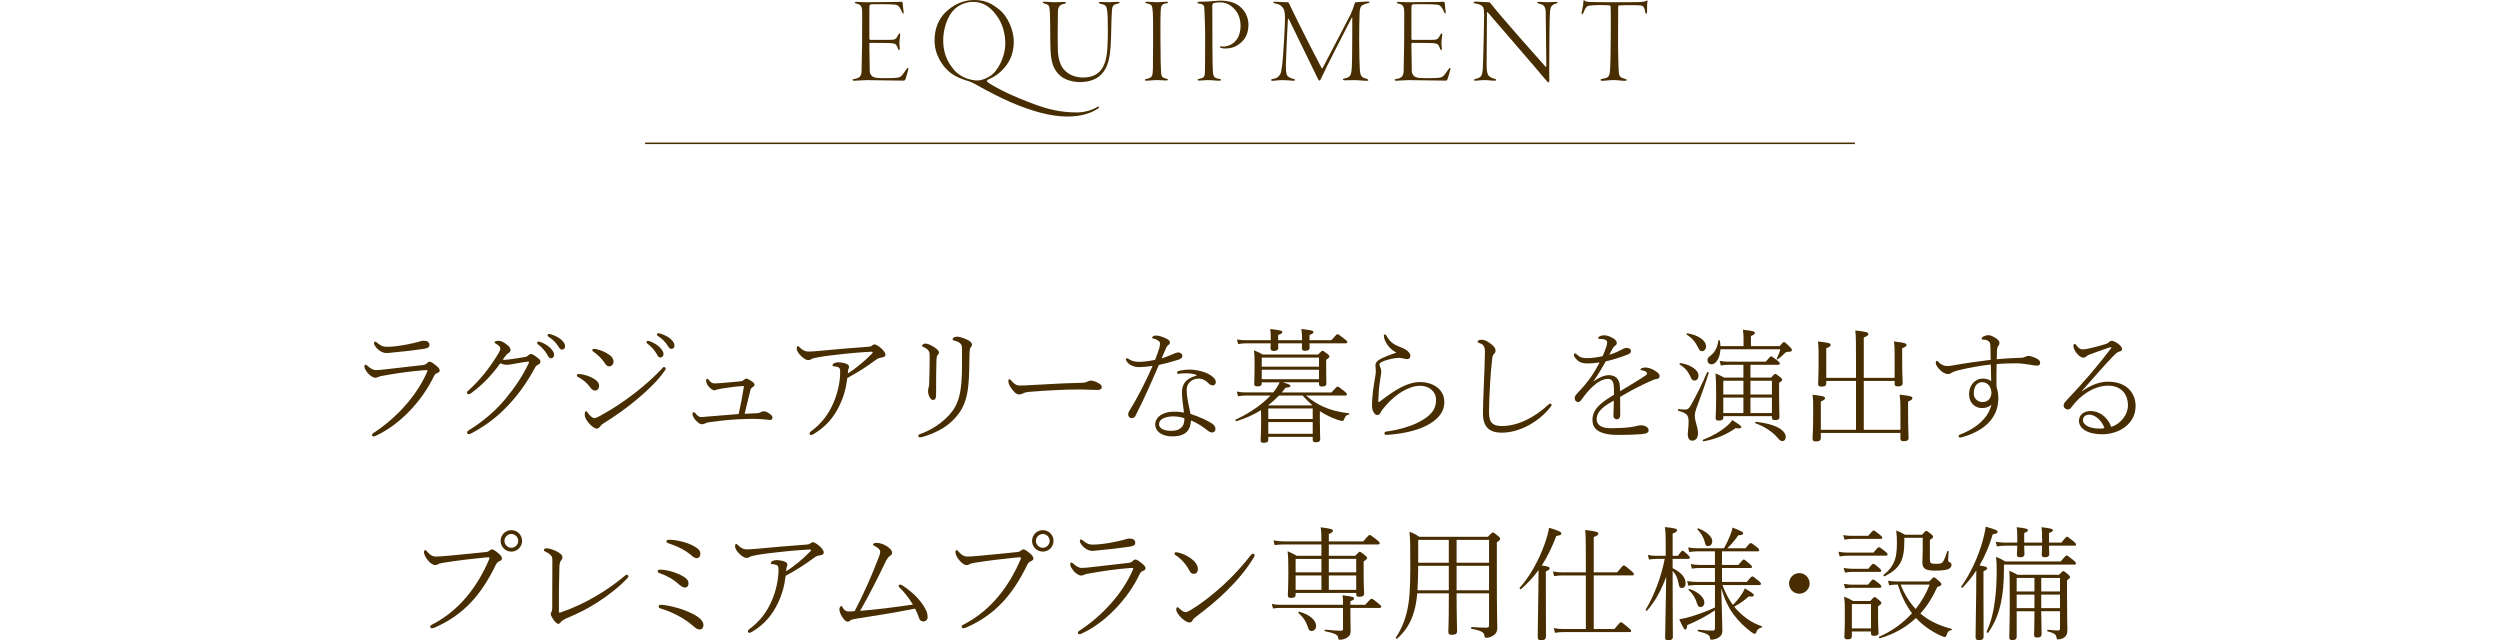 <?xml version="1.0" encoding="UTF-8"?><svg id="b" xmlns="http://www.w3.org/2000/svg" width="810.07" height="207.454" viewBox="0 0 810.07 207.454"><defs><style>.d,.e{fill:none;}.f{fill:#472d00;}.e{stroke:#472d00;stroke-miterlimit:10;stroke-width:.5px;}</style></defs><g id="c"><path class="f" d="m124.834,119.681c3.96-.44,7.719-.88,12.238-1.4.6-.08.92-.24,1.28-.6.199-.199.48-.48.8-.48.439,0,.999.32,2.039,1.16.96.76,1.28,1.199,1.28,1.68,0,.399-.24.64-.72.8-.681.199-.92.6-1.2,1.159-3.879,8.119-11.158,15.678-18.677,19.157-.28.12-.519.279-.76.279-.36,0-.561-.279-.561-.56,0-.2.08-.319.32-.479,7.159-4.64,13.958-11.758,17.438-19.717.119-.28.199-.481.199-.6,0-.12-.08-.16-.199-.16-.16,0-.601,0-1.04.04-4.239.359-8.119.88-12.838,1.72-.96.159-1.399.239-1.8.439-.28.16-.72.28-1.04.28-.68,0-1.76-.72-2.359-1.44-.64-.8-1.16-1.56-1.16-2.199,0-.359.2-.6.36-.6s.359.12.52.279c.92.84,1.88,1.481,2.76,1.481,1.24,0,2-.12,3.119-.24Zm2.96-7.439c2.959-.32,6.039-1,7.518-1.4.64-.199,1.36-.439,2.04-.439,1.079,0,1.8.439,1.8,1.359,0,.521-.24.8-.721,1-.6.24-1.68.36-2.599.481-2.68.359-5.52.72-7.999.919-.84.08-2.08.24-2.6.24-.96,0-1.88-.44-2.72-1.159-.6-.521-1.319-1.44-1.319-2,0-.28.16-.56.319-.56.16,0,.32.079.561.279,1.159.92,1.879,1.4,3.199,1.4.76,0,1.64-.04,2.52-.12Z"/><path class="f" d="m152.556,127.479c-.199.12-.44.24-.72.24-.359,0-.52-.24-.52-.521s.239-.479.56-.76c3.72-3.399,6.399-6.679,9.559-11.798.52-.88.68-1.28.68-1.72,0-.6-.64-1.12-1.399-1.52-.24-.12-.48-.32-.48-.521,0-.239.56-.439,1.32-.439,1,0,1.84.6,2.64,1.199.8.601,1.239,1.2,1.239,1.76,0,.48-.319.84-.72,1.04-.399.2-.72.6-1.84,2.12.16.04.32.04.521.04.519,0,1.199-.08,1.839-.16,1.84-.24,3.36-.52,4.84-.76.56-.08.8-.24,1.159-.601.24-.239.44-.359.84-.359.44,0,.96.319,1.96,1.08.88.68,1.08.919,1.08,1.479,0,.479-.4.68-.76.88-.36.2-.68.399-.88.76-2.359,4.439-5.119,8.358-7.799,11.318-3.199,3.558-6.839,6.919-12.958,10.198-.28.159-.6.239-.76.239-.36,0-.6-.119-.6-.479,0-.2.08-.48.399-.68,4.8-2.96,8.879-6.44,12.158-10.439,2.84-3.44,5.359-7.119,7.398-11.358.04-.08.08-.239.08-.359,0-.16-.12-.2-.24-.2-.399,0-3.079.44-4.519.72-.8.16-1.68.32-2.48.32-.601,0-1.08-.12-2.04-.48-2.68,3.72-5.719,6.959-9.559,9.759Zm22.316-16.758c1.24.44,2.24,1,2.96,1.601.84.68,1.72,1.72,1.72,2.6,0,.72-.4,1.159-1,1.159-.561,0-.8-.319-1.32-1.319-.48-.92-1.76-2.359-2.959-3.239-.16-.12-.24-.28-.24-.4,0-.24.2-.44.44-.44.119,0,.279,0,.399.039Zm3.6-2.399c.92.24,2.079.8,2.84,1.32.92.64,1.799,1.64,1.799,2.559,0,.68-.48,1.08-.919,1.08-.48,0-.761-.16-1.32-1.08-.64-1.12-1.96-2.399-3.279-3.199-.12-.08-.16-.28-.16-.4,0-.2.16-.4.4-.4.12,0,.359.04.64.12Z"/><path class="f" d="m186.917,121.601c0-.24.16-.4.6-.4,1.08,0,2.68.44,3.76.92,1.72.76,2.84,1.68,2.84,2.84s-.641,1.6-1.4,1.6c-.519,0-1.079-.481-1.559-1.16-1.04-1.399-2.199-2.359-3.839-3.239-.24-.12-.4-.32-.4-.56Zm7.279,13.277c4.199-2.239,7.998-4.799,11.758-7.719,2.999-2.359,5.759-4.799,8.318-7.478.4-.44.68-.76.84-.76.24,0,.6.24.6.519,0,.16-.04.28-.439.84-2.12,3.04-5.039,5.839-8.399,8.719-3.72,3.159-7.559,5.839-11.519,8.318-.399.24-.64.52-.8.76-.2.32-.68.801-1.199.801-.641,0-1.52-.681-2.36-1.56-.8-.84-1.52-1.919-1.52-2.999,0-.56.08-1.04.4-1.04.239,0,.439.2.68.6.399.641,1.399,1.6,1.999,1.6.36,0,.681-.079,1.641-.6Zm-2.28-21.436c0-.239.16-.399.6-.399.92,0,2.76.64,3.88,1.279,1.64.92,2.399,1.76,2.399,2.88,0,.96-.72,1.52-1.439,1.52-.561,0-.96-.44-1.24-.84-1-1.56-2.239-2.8-3.879-3.959-.16-.12-.32-.24-.32-.48Zm18.397-2.959c1.239.439,2.239,1,2.959,1.6.84.68,1.72,1.72,1.72,2.6,0,.72-.399,1.159-1,1.159-.56,0-.8-.319-1.319-1.319-.481-.92-1.76-2.359-2.96-3.239-.159-.12-.239-.28-.239-.4,0-.239.199-.439.439-.439.12,0,.28,0,.4.04Zm3.599-2.399c.92.239,2.08.8,2.84,1.319.92.64,1.8,1.64,1.8,2.56,0,.68-.48,1.08-.92,1.08-.479,0-.76-.16-1.319-1.08-.641-1.12-1.96-2.399-3.28-3.199-.119-.08-.159-.28-.159-.4,0-.199.159-.399.399-.399.12,0,.36.04.64.12Z"/><path class="f" d="m245.432,133.878c.641-.04,1.04-.279,1.32-.439.239-.12.479-.16.72-.16.399,0,.92.16,1.64.6.92.561,1.2,1.04,1.2,1.521,0,.439-.36.68-.801.68-.279,0-.68-.04-1.199-.12-1.32-.12-2.64-.24-3.959-.24-1.4,0-3.32.04-5.439.16-3.319.16-6.679.6-9.038.92-.88.12-1.28.32-1.48.44-.239.12-.6.24-.88.24-.72,0-1.279-.48-1.84-1.04-.68-.68-1.279-1.6-1.279-2.239,0-.36.08-.64.28-.64s.479.12.6.279c.76.92,1.2,1.28,1.76,1.28.399,0,1.08,0,1.96-.12,3.079-.28,6.918-.559,10.357-.84.681-2.999,1.24-6.039,1.72-9.078-2.159.08-4.439.399-6.559.72-.96.16-1.68.279-2.239.44-.24.08-.521.24-.76.24-.521,0-1.12-.439-1.72-1.04-.681-.68-1-1.439-1-2.239,0-.32.2-.48.399-.48.16,0,.32.2.44.36.52.76,1.199,1.16,1.92,1.16.84,0,2.679-.16,4.519-.32,1.44-.12,2.84-.28,3.84-.36.359-.039.72-.119,1.04-.399.279-.24.56-.48.84-.48.399,0,.68.16,1.64.761.8.52,1.039.8,1.039,1.239,0,.4-.319.6-.76.88-.359.24-.479.48-.6,1-.6,2.479-1.2,4.999-1.84,7.518,1.519-.08,3.04-.16,4.159-.2Z"/><path class="f" d="m271.955,131.519c-1.72,3.479-3.959,6.439-8.038,8.959-.4.239-.8.479-1.12.479-.28,0-.48-.2-.48-.519,0-.12.04-.36.44-.641,3.6-2.679,5.799-5.719,7.399-9.478,1.319-3.12,2.079-6.76,2.079-9.599,0-.76,0-1.36-.399-1.6-.36-.24-1-.4-1.72-.44-.24,0-.36-.12-.36-.279,0-.2.16-.48.48-.681.32-.199.761-.319,1.28-.319,1.08,0,2.079.199,2.72.48.64.24.88.559.88,1.08,0,.24-.16.479-.24.76-.08.24-.12.88-.16,1.319,2.72-1.799,5.239-3.799,7.919-6.559.28-.28.2-.52-.32-.52-.439,0-4.799.279-8.519.68-2.839.32-6.039.64-8.679,1.12-.84.159-1.76.319-2.199.6-.4.28-.68.32-1.12.32-.72,0-1.84-.841-2.719-1.84-.521-.641-.92-1.32-.92-1.92,0-.36.119-.76.359-.76s.4.2.68.479c.92.88,1.76,1.28,2.76,1.28.88,0,2.12-.08,3.72-.24,5.999-.559,9.638-.88,15.157-1.279,1.2-.08,1.479-.16,1.8-.48.2-.2.48-.32.68-.32.64,0,1.6.721,2.239,1.28.88.8,1.36,1.52,1.36,2.04,0,.479-.4.8-.96.88-.84.119-1.399.239-2.199.84-3.08,2.279-5.72,3.959-9.199,5.839-.399,3.319-1.199,6.159-2.6,9.038Z"/><path class="f" d="m311.195,111.322c-.44-.481-1.16-.72-2-.96-.319-.08-.52-.2-.52-.52,0-.4.76-.761,1.479-.761.68,0,2.04.441,2.84.8,1.079.481,1.959,1.04,1.959,1.84,0,.24-.079.48-.359.8-.24.24-.4.641-.441,2-.08,4.039-.08,7.519-.399,10.479-.32,3.079-1.08,6.119-2.8,8.599-2.76,3.959-6.679,6.399-12.078,7.998-.199.04-.56.12-.76.12-.319,0-.56-.24-.56-.479,0-.28.16-.44.4-.521,4.64-1.56,9.398-5.119,11.479-8.798,1.359-2.4,1.88-5.359,2.08-7.959.239-3.079.239-6.679.199-10.678,0-1.2-.08-1.48-.52-1.96Zm-10.318,2.319c-.32-.479-.8-.84-1.56-1.16-.4-.159-.52-.199-.52-.439,0-.4.641-.72.96-.72.76,0,1.76.399,2.8,1.08,1.04.68,1.68,1.159,1.68,1.839,0,.32-.16.561-.4.8-.199.2-.359.601-.4,1.76-.08,2.4-.12,6.399-.12,11.158,0,1.32-.439,1.64-.92,1.64-.52,0-.84-.319-1.199-.959-.24-.44-.481-1.16-.481-1.96,0-.36.04-.68.16-1.04.08-.28.16-.559.2-1.2.12-3.239.16-6.038.16-8.599,0-1.399-.04-1.759-.36-2.199Z"/><path class="f" d="m355.633,126.359c-1.72,0-3.559-.16-5.518-.16-5.319,0-11.118.32-16.518.76-.96.08-1.88.32-2.159.521-.28.2-.68.319-1.28.319-.84,0-1.72-.879-2.48-1.999-.439-.64-.96-1.52-.96-2.279,0-.32.12-.641.32-.641.28,0,.439.16.72.52.68.84,1.52,1.52,2.64,1.52.6,0,2.6-.04,5.519-.24,5.719-.359,11.638-.6,14.357-.64,1.279,0,1.72-.2,2.079-.4.28-.159.72-.319,1.2-.319.359,0,.84.12,1.52.399,1.56.68,1.92,1.12,1.92,1.72s-.56.92-1.36.92Z"/><path class="f" d="m368.998,118.961c-1.6,0-3.319-.76-4.039-2.08-.08-.16-.16-.279-.16-.48,0-.16.2-.32.319-.32.2,0,.36.08.601.24.96.68,2.079.92,3.199.92,1.279.04,3.439-.24,5.359-.64.6-1.441.999-2.64,1.399-3.92.12-.439.2-1.08.2-1.399s-.08-.6-.72-1c-.441-.28-.96-.52-1.521-.6-.159-.04-.319-.08-.319-.24,0-.4.52-.72,1.359-.72.8,0,2.12.439,3.12.92.76.359,1.279.76,1.279,1.239,0,.4-.12.681-.48.92-.56.36-.681.84-1.04,1.64-.28.641-.68,1.6-1.16,2.68.84-.24,2-.64,3.399-1.279.84-.4,1.56-.641,2.04-.641.559,0,1.279.4,1.279,1.08,0,.72-.52,1-1.319,1.28-1.84.6-3.84,1.159-6.279,1.68-2.359,5.439-4.519,10.438-7.559,16.436-.28.601-.76.8-1.319.8-.601,0-1.08-.56-1.08-1.199,0-.24.08-.64.28-.96,2.919-4.759,5.398-9.599,7.639-14.758-1.4.24-3.24.4-4.479.4Zm15.117,1.999c-.88,0-1.6.08-2.119.16-.32.04-.601-.12-.601-.319,0-.32.16-.481.561-.601.84-.239,2.479-.44,3.399-.44,2.319,0,5.199.68,6.919,1.84,1.199.8,1.68,1.399,1.68,2.279,0,.48-.36,1-1,1-.48,0-1-.32-1.32-.64-.96-.96-1.879-1.56-3.279-1.56-2.079,0-3.839,1.48-3.839,3.6,0,2.399.68,5.039,1.239,7.839,2.88.92,6.199,2.399,7.399,3.479.56.479.68,1,.68,1.399,0,.8-.601,1.16-1.2,1.16-.359-.04-.72-.2-1.04-.439-2.039-1.601-3.719-2.72-5.679-3.479-.08,1.319-.36,2.6-1.319,3.639-.92.96-2.4,1.521-4.8,1.521-3.52,0-5.479-1.8-5.479-3.8,0-2.6,2.759-4.199,5.839-4.199,1.76,0,2.959.16,3.479.28-.24-2.16-.641-4.6-.641-6.399,0-3.119,1.441-4.6,4.56-5.519.24-.08.28-.24.04-.32-1.16-.4-2.199-.48-3.48-.48Zm-3.919,13.958c-2.56,0-4.64.88-4.64,2.52,0,1.2,1.28,2.16,3.84,2.16,1.68,0,2.6-.32,3.319-1,.88-.8,1.04-1.8,1.079-3.08-.879-.319-2.279-.6-3.599-.6Z"/><path class="f" d="m415.716,123.88c1.64.519,2.44.8,2.44,1.16,0,.279-.24.52-1.6.6-.4.52-.8,1.04-1.2,1.52h16.078c1.48-1.68,1.76-1.88,1.999-1.88.2,0,.521.16,2.12,1.44.8.64.88.84.88,1.079s-.12.36-.52.36h-12.718c1.76,1.559,3.6,2.72,5.6,3.64,2.319,1.04,5.239,1.8,8.318,2.119.2,0,.2.36,0,.4-.88.2-1.16.399-1.64,1.68-.12.28-.36.399-.6.399-.2,0-.681-.119-1.441-.359-1.92-.64-3.959-1.64-5.559-2.68l-.2-.12v2.64c0,4.199.12,5.879.12,6.319,0,.8-.481,1.119-1.48,1.119-.681,0-.96-.239-.96-.88v-.88h-14.397v.92c0,.76-.481,1-1.44,1-.8,0-1.04-.16-1.04-.84,0-.64.16-2.079.16-6.759,0-1.16-.04-2.159-.04-2.96-2.399,1.48-5.079,2.68-7.958,3.56-.24.08-.48-.439-.24-.52,3.919-1.76,8.278-4.6,11.278-7.799h-7.839c-.96,0-1.6.08-2.68.24l-.399-1.519c1.199.239,1.959.279,3.079.279h8.719c.8-1,1.559-2.079,2.079-3.279h-5.799v.36c0,.72-.479.96-1.439.96-.68,0-1-.2-1-.801,0-.479.12-1.68.12-5.518,0-2.6,0-3.6-.2-5.359,1.08.4,1.84.76,2.84,1.36h17.957c1.039-1.08,1.199-1.2,1.399-1.2s.439.08,1.56.96c.6.48.68.68.68.88,0,.28-.12.48-1.039,1.04v2.079c0,3.76.079,5.199.079,5.6,0,.72-.399.999-1.439.999-.72,0-.96-.199-.96-.84v-.519h-11.678Zm-3.959-13.998c0-1.519,0-1.839-.16-3.279,3.52.44,3.919.561,3.919,1.04,0,.28-.2.48-1.359.88v1.72h7.759v-.28c0-1.479-.04-1.839-.24-3.359,3.279.36,3.919.561,3.919,1,0,.32-.199.561-1.279.92v1.72h7.079c1.519-1.76,1.8-1.96,2.039-1.96.2,0,.481.2,2.2,1.521.84.64.92.84.92,1.039,0,.24-.12.4-.52.4h-11.718c0,.8.04,1.239.04,1.399,0,.72-.52,1.04-1.48,1.04-.721,0-1.04-.28-1.04-.88,0-.16.04-.56.08-1.56h-7.759c0,.84.04,1.279.04,1.439,0,.68-.481,1.04-1.44,1.04-.76,0-1.079-.28-1.079-.92,0-.16.04-.56.08-1.56h-7.799c-1,0-1.68.04-2.76.24l-.4-1.481c1.24.2,2,.24,3.16.24h7.799v-.36Zm15.637,5.999h-18.557v2.92h18.557v-2.92Zm0,3.92h-18.557v3.079h18.557v-3.079Zm-2.119,11.558c-1.12-1-2.2-2.079-3.199-3.199h-7.64c-1.119,1.16-2.319,2.239-3.559,3.199h14.397Zm.08,1h-14.397v3.399h14.397v-3.399Zm0,4.399h-14.397v3.8h14.397v-3.8Z"/><path class="f" d="m452.356,114.201c-1-.6-1.72-1.119-2.399-1.959-.88-1.08-1.48-2.28-1.56-3.359-.04-.28.12-.52.359-.52s.36.16.48.4c1.159,2.199,2.72,3.079,4.759,3.799.76.28,1.64.76,2.16,1.24.399.399.84.88.84,1.439,0,.8-.48,1.12-1.08,1.12-.4,0-.8-.08-1.16-.2-.399-.12-1.04-.2-1.439-.2-1.32,0-3.84.48-5.56,1.32-.6.279-.76.479-.76.76,0,.32.08.64.24.96.16.359.32.76.32,1.439,0,.481-.12,1.2-.4,2.96-.319,1.879-.48,4.239-.56,6.398,0,.36.04.48.12.48.12,0,.239-.08.359-.16,4.88-3.76,8.959-6.319,13.038-6.319,4.119,0,7.879,2.24,7.879,6.479,0,3.559-2.52,6.078-6.199,7.838-3.119,1.52-7.719,2.519-12.517,2.8-.4.04-.681-.16-.681-.52s.24-.521.601-.561c3.719-.479,8.158-1.68,11.238-3.439,3.199-1.839,4.879-3.679,4.879-6.799,0-2.799-2.319-4.599-5.119-4.599-3.84,0-7.999,2.879-10.759,5.959-1.159,1.279-1.879,2.199-2.039,2.6-.28.68-.56.92-1.24.92-.319,0-.76-.36-1.079-.92-.36-.561-.521-1.24-.521-2.24,0-2.759.521-6.198,1-8.958.2-1.04.24-1.68.24-2.24,0-.52-.12-1.159-.12-1.68,0-.959.52-1.479,1.48-2.039.84-.48,3.399-1.56,5.199-2.08v-.12Z"/><path class="f" d="m480.517,133.958c0-2.239.16-6.398.32-9.958.16-3.199.239-6.44.319-9.878.04-1.481-.279-2.521-1.8-2.96-.439-.12-.56-.2-.56-.44,0-.199.04-.279.4-.479.239-.12.6-.16.96-.16.8,0,1.719.441,2.799,1.24,1.08.8,1.64,1.479,1.64,2.279,0,.6-.319.92-.56,1.16-.24.239-.44.52-.519,1.48-.32,2.6-.521,5.279-.681,7.879-.199,3.44-.359,7.478-.359,9.358,0,1.92.359,3.079,1.119,3.719.721.681,1.8.84,3.16.84,5.279,0,10.838-3.039,14.997-6.958.2-.2.44-.28.6-.28.2,0,.4.16.4.399,0,.16-.12.4-.28.601-3.679,4.759-9.958,8.398-15.877,8.398-3.6,0-6.079-1.48-6.079-6.239Z"/><path class="f" d="m516.437,123.56c1.64-1.279,3.559-1.999,4.879-1.999,2.08,0,3.439,1.199,3.56,3.56.04.479.08,1.119.08,1.64,2.959-1.76,5.959-3.56,8.278-5.119.36-.24.439-.44.439-.681,0-.199-.119-.359-.359-.52-.36-.24-.8-.399-1.399-.479-.24-.04-.36-.04-.36-.24,0-.36.76-.64,1.6-.64.96,0,2.04.399,2.96.96,1.039.64,1.64,1.119,1.64,1.879,0,.52-.36.8-.8.84-.28.04-.641.08-1.2.32-1.92.8-4.439,2-7.278,3.52-1.08.6-2.32,1.319-3.519,2,0,1.68.04,3.478.04,5.759,0,1.08-.56,1.519-1.08,1.519-.56,0-1.12-.439-1.12-1.08,0-1.239.08-2.759.12-4.999-2.279,1.28-5.559,3.119-5.559,5.999,0,1.8,1.399,2.96,4.639,2.96,1.92,0,4.359-.12,6.039-.32.96-.12,1.52-.24,2.199-.4.52-.119.96-.239,1.52-.239,1.44,0,2.44.8,2.44,1.6,0,.72-.56,1.12-2.319,1.279-1.96.16-4.319.24-7.559.24-6.358,0-8.318-2-8.318-4.879,0-3.68,3.199-5.839,6.959-8.119v-1.68c.04-2.759-.72-3.48-1.96-3.48-1.76,0-3.52,1.16-5.079,2.64-1.399,1.36-2.199,2.32-3.599,4.279-.24.36-.761.601-1,.601-.561,0-1.08-.521-1.08-1.24,0-.64.28-1.04,1.16-1.96,1.399-1.44,2.919-3.239,4.039-4.839s1.92-2.999,2.879-4.799c-1.039.119-2.439.319-3.839.319-2.12,0-3.199-.519-4.319-2.159-.12-.2-.2-.441-.2-.561,0-.239.16-.52.36-.52.24,0,.439.16.64.36,1.04.999,1.84,1.159,3.359,1.159,1.4,0,3.399-.279,4.959-.64.56-1.2.84-1.96,1.2-3.039.12-.4.28-1,.28-1.481,0-.64-.761-1.079-2.479-1.079-.28,0-.441-.04-.441-.2s.12-.4.441-.6c.399-.24,1.039-.36,1.479-.36.88,0,1.68.32,2.359.64.68.32,1.76,1,1.76,1.8,0,.4-.16.68-.479.88-.24.16-.641.48-1.04,1.28-.24.439-.601,1.119-.92,1.72,1.04-.32,2.4-.801,3.679-1.52.641-.359,1.36-.72,2.04-.72.8,0,1.32.48,1.32,1,0,.6-.28.84-1.28,1.24-2.04.8-4.56,1.6-6.879,2.119-1.279,2.239-2.519,4.359-3.959,6.399l.08.079Z"/><path class="f" d="m553.678,120.841c-1.119,3.639-2.639,7.838-4.079,11.678-.279.76-.44,1.64-.44,2.08,0,1.999,1.04,3.839,1.04,5.759,0,1.68-.801,2.439-1.92,2.439-.8,0-1.4-.72-1.4-2.12,0-.8.28-2.56.28-4.039,0-2.279-.76-2.84-3.319-3.519-.24-.08-.16-.6.08-.56.96.12,1.68.16,2.039.16.681,0,1.24-.16,1.96-1.44,2-3.639,3.399-6.398,5.239-10.638.08-.24.6-.04.52.2Zm-9.198-3.2c3.399.521,5.879,2.28,5.879,4,0,1.039-.52,1.68-1.359,1.68-.52,0-.92-.4-1.28-1.32-.72-1.64-1.72-2.799-3.44-3.919-.199-.12-.039-.48.2-.44Zm2.28-9.638c3.599.6,6.038,2.319,6.038,4.239,0,.96-.64,1.56-1.319,1.56-.56,0-.84-.32-1.279-1.24-.801-1.68-1.88-2.999-3.64-4.119-.2-.12-.04-.48.2-.44Zm5.079,34.474c3.079-1.159,5.759-2.759,7.439-4.199.88-.72,1.559-1.439,2-2.159,2.52,1.519,2.959,1.959,2.959,2.279s-.56.559-1.84.32c-2.64,1.879-6.079,3.52-10.398,4.279-.239.04-.399-.441-.159-.521Zm13.117-30.315v-2.439c0-.8-.04-1.56-.2-2.88,3.36.36,3.88.6,3.88,1.04,0,.28-.16.52-1.28,1v3.279h9.279c1.039-1.2,1.159-1.32,1.439-1.32.24,0,.52.24,1.76,1.4.64.68.8.92.8,1.159,0,.44-.4.601-1.2.601-.64,0-.84.12-1.399.72-.64.64-1.32,1.239-2.04,1.72-.16.12-.359-.04-.279-.24.479-1,.88-1.92,1.159-3.039h-19.396c-.16,2.999-1.52,4.879-2.88,4.879-.76,0-1.319-.52-1.319-1.32,0-.56.2-.88.88-1.399,1.48-1.12,2.399-2.76,2.6-4.919.04-.24.48-.24.52,0,.12.6.16,1.199.2,1.76h7.479Zm-6.559,23.116c0,.76-.52,1-1.48,1-.721,0-1-.2-1-.801,0-.68.16-2.359.16-7.358,0-3.64-.04-5.079-.2-7.119,1.12.44,1.76.801,2.8,1.36h6.238v-4.159h-4.879c-.8,0-1.359.04-2.439.239l-.36-1.519c1.08.2,1.72.28,2.76.28h12.158c1.279-1.52,1.52-1.72,1.72-1.72.24,0,.56.2,2.079,1.359.601.521.76.72.76.96s-.159.4-.52.4h-8.998v4.159h6.679c1.04-1.12,1.159-1.2,1.399-1.2.2,0,.36.08,1.52,1,.56.48.681.68.681.88,0,.24-.12.44-1,1v3.159c0,5.199.12,7.279.12,7.839,0,.84-.441,1.08-1.441,1.08-.72,0-1-.2-1-.84v-.44h-15.757v.44Zm6.519-7.439v-4.479h-6.519v4.479h6.519Zm0,5.999v-4.999h-6.519v4.999h6.519Zm9.238-5.999v-4.479h-6.958v4.479h6.958Zm0,5.999v-4.999h-6.958v4.999h6.958Zm-5.158,2.84c6.399.68,9.638,2.76,9.638,4.919,0,.8-.399,1.32-1.119,1.32-.52,0-.801-.2-1.681-1.24-1.399-1.6-3.719-3.319-6.998-4.519-.24-.08-.08-.521.16-.48Z"/><path class="f" d="m603.916,123.44v15.837h11.878v-6.239c0-2.399-.039-3.479-.239-5.159,3.56.4,4.119.601,4.119,1.12,0,.36-.24.64-1.4,1.12v3.479c0,5.399.159,7.639.159,8.278,0,.8-.52,1.08-1.6,1.08-.8,0-1.04-.2-1.04-.88v-1.8h-25.795v1.6c0,.84-.48,1.16-1.56,1.16-.801,0-1.12-.24-1.12-.96,0-.6.2-2.8.2-7.999,0-3.399.04-4.319-.2-6.159,3.399.36,4.039.601,4.039,1.08,0,.36-.2.6-1.359,1.12v9.158h11.398v-15.837h-9.638v.8c0,.76-.481,1.039-1.52,1.039-.8,0-1.119-.239-1.119-.84s.16-2.679.16-7.518c0-3.399,0-4.44-.2-6.278,3.56.399,4.119.6,4.119,1.119,0,.32-.2.641-1.439,1.08v9.599h9.638v-6.079c0-5.039,0-7.719-.239-9.278,3.759.399,4.239.68,4.239,1.159,0,.32-.28.681-1.48,1.12v13.078h9.999v-6.679c0-2.32,0-3.439-.2-5.119,3.439.399,4.039.6,4.039,1.159,0,.32-.24.601-1.399,1.04v3.359c0,5.199.16,7.279.16,7.879,0,.84-.52,1.12-1.52,1.12-.8,0-1.079-.2-1.079-.88v-.88h-9.999Z"/><path class="f" d="m646.917,125.319c.399,1.16.6,2.441.6,3.72,0,6.799-5.119,10.639-11.238,12.477-.6.16-.96.28-1.119.28-.36,0-.52-.2-.52-.439,0-.16.08-.4.4-.521,4.48-1.72,9.158-4.839,10.238-9.758-.8.84-1.96,1.159-3.04,1.159-1.959,0-4.199-1.319-4.199-4.599,0-2.8,1.92-4.92,4.279-4.96,1.24,0,2.16.2,2.88.841-.04-1.8-.08-3.6-.12-5.399-3.399.359-6.719.96-9.918,1.72-1.12.24-2.439.68-2.88,1-.32.239-.559.359-1,.359-1.08,0-1.8-.56-2.52-1.199-.88-.8-1.519-1.72-1.519-2.48,0-.24.08-.601.36-.601.119,0,.199.08.439.32,1.04,1,1.8,1.359,2.96,1.359.68,0,1.119-.08,2.039-.239,4.039-.721,8.119-1.28,11.998-1.76,0-1.28-.04-2.52-.08-3.8,0-.56-.04-1.479-.24-1.84-.279-.519-1.119-.96-2.199-.92-.28,0-.399-.12-.399-.319,0-.16.039-.32.359-.561.32-.239,1.16-.56,1.92-.56.88,0,3.479,1.399,3.479,2.359,0,.44-.08.72-.32,1.04-.319.4-.44.84-.48,1.44-.04.92-.08,1.84-.08,2.96,2.319-.24,4.799-.36,6.919-.44,1.199,0,1.8-.08,2.239-.319.36-.2.72-.32,1.12-.32.72,0,2.079.52,2.799.92.521.32,1,.68,1,1.319s-.399.92-1.079.92c-.56,0-1.4-.159-2.28-.319-1.68-.28-3.159-.44-4.839-.44-1.88,0-3.999.08-5.919.24-.04,2.159-.08,4.64-.04,7.358Zm-7.358,2.16c0,1.84,1.44,2.8,2.879,2.8s2.76-.96,2.84-3c-.04-1.8-1.08-3.44-3.04-3.44-1.48,0-2.679,1.2-2.679,3.64Z"/><path class="f" d="m674.639,126.76c2.839-1.96,5.599-3.08,8.398-3.08,6.599,0,8.958,4.199,8.958,7.879,0,5.839-5.398,9.158-10.838,9.158-4.72,0-7.519-1.879-7.519-4.359,0-1.919,1.56-3.159,3.759-3.159,3.88,0,6.199,3.399,6.679,5.119,3.28-1,5.439-4.159,5.439-6.879,0-4.719-3.279-6.479-6.279-6.479-3.599,0-6.759,1.68-9.478,4.119-1.04.96-1.92,2.04-2.8,3.159-.24.32-.64.44-.96.44-.6,0-1.319-.521-1.319-1.28,0-.6.319-1,.8-1.52,5.559-5.879,10.038-11.038,14.518-16.957.279-.36.119-.52-.36-.36-2.199.721-4.439,1.52-6.438,2.28-.32.12-.761.279-1.04.52-.28.24-.52.52-1,.52-.64,0-1.32-.279-2.239-1.399-.52-.64-1.08-1.64-1.08-2.399,0-.32.16-.64.359-.64.28,0,.4.159.681.519.68.88,1.199,1.24,1.919,1.24.561,0,1.36-.12,2.28-.32,1.84-.4,3.719-.96,5.358-1.439.4-.12.721-.36,1-.641.28-.279.521-.359.84-.359.601,0,1.36.439,1.96.88.6.399,1.359,1.159,1.359,1.72,0,.479-.279.72-.76.84-.6.16-.96.359-1.999,1.399-3.439,3.56-6.799,7.559-10.278,11.439l.08.04Zm2.439,7.599c-1.521,0-2.16.88-2.16,1.8,0,1.159,1.519,2.72,5.439,2.72.64,0,1.159-.04,1.52-.16-.68-2.32-2.999-4.359-4.799-4.359Z"/><path class="f" d="m145.016,180.099c4.079-.359,8.158-.8,12.238-1.199.6-.04.92-.16,1.279-.44.36-.279.6-.439.92-.439.4,0,1.12.479,1.96,1.199.72.601,1.239,1.16,1.239,1.76,0,.4-.359.68-.84.88-.52.24-.88.601-1.119,1.08-4.64,9.639-10.358,16.237-19.717,20.356-.44.2-.84.28-1.04.28-.32,0-.52-.2-.52-.561,0-.319.2-.439.6-.64,8.838-4.519,14.718-12.317,18.477-21.116.2-.479.16-.68-.28-.68-.199,0-.6.04-1.56.12-3.959.399-8.679.959-12.678,1.6-1.08.16-1.56.279-1.92.48-.399.2-.64.32-1.079.32-.681,0-1.72-.64-2.68-2-.521-.72-.92-1.6-.92-2.199,0-.36.2-.641.399-.641.2,0,.32.12.561.4,1.04,1.2,1.76,1.68,3.039,1.68.92,0,1.84-.08,3.64-.24Zm24.156-4.839c0,1.92-1.56,3.479-3.479,3.479s-3.48-1.56-3.48-3.479,1.56-3.479,3.48-3.479,3.479,1.56,3.479,3.479Zm-5.72,0c0,1.2,1.04,2.239,2.24,2.239s2.239-1.039,2.239-2.239-1.04-2.239-2.239-2.239-2.24,1.039-2.24,2.239Z"/><path class="f" d="m178.457,179.9c-.48-.48-1.08-.88-1.8-1.2-.24-.12-.439-.2-.439-.479s.359-.561.92-.561c.92,0,2.679.64,3.599,1.2,1.08.64,1.52,1.119,1.52,1.64s-.16.72-.4,1.04c-.359.44-.56.88-.6,2.48-.12,4.039-.2,9.318-.16,14.077,0,.28.08.4.2.4.16,0,.399-.08.56-.12,4.079-1.439,7.559-3.08,10.998-5.079,3.6-2.08,6.639-4.239,9.639-6.759.28-.24.48-.32.64-.32.28,0,.521.32.521.56,0,.16-.12.28-.28.48-2.8,2.999-5.999,5.439-9.599,7.799-3.319,2.199-6.679,3.799-10.118,5.239-1.12.48-1.72.96-1.96,1.279-.279.4-.48.56-.88.56s-1.159-.84-1.6-1.52c-.359-.52-.76-1.199-.76-1.68,0-.279.16-.56.28-.76.08-.16.2-.439.2-1.519.039-4.199.039-10.719.039-14.678,0-1.08,0-1.56-.52-2.079Z"/><path class="f" d="m213.097,185.138c0-.439.32-.56.84-.56,2.239,0,5.56,1.04,7.599,2.279,1.08.681,1.56,1.32,1.56,2.12,0,.92-.52,1.399-1.079,1.399-.601,0-1.12-.239-1.8-.84-1.88-1.72-3.84-2.879-6.52-3.839-.359-.12-.6-.32-.6-.561Zm.32,11.358c0-.28.239-.52.64-.52,1.56,0,4.919.64,8.238,1.959,3.96,1.561,5.64,3.08,5.64,4.6,0,.76-.44,1.439-1.2,1.439-.68,0-1.279-.359-2.159-1.159-2.84-2.52-6.76-4.52-10.599-5.68-.4-.12-.56-.319-.56-.64Zm2.52-21.076c0-.36.359-.521.88-.521,2.68,0,6.158.96,8.278,2.2,1.359.8,1.84,1.44,1.84,2.399,0,.84-.52,1.359-1.12,1.359-.64,0-1.16-.319-1.76-.88-1.96-1.72-4.879-3.119-7.518-3.959-.44-.16-.6-.32-.6-.6Z"/><path class="f" d="m251.974,195.616c-1.72,3.479-3.959,6.439-8.038,8.959-.4.239-.8.479-1.12.479-.28,0-.479-.2-.479-.519,0-.12.04-.36.439-.641,3.6-2.679,5.799-5.719,7.399-9.478,1.319-3.12,2.079-6.76,2.079-9.599,0-.76,0-1.36-.399-1.6-.36-.24-1-.4-1.72-.44-.24,0-.36-.12-.36-.279,0-.2.16-.48.479-.681.32-.199.761-.319,1.28-.319,1.08,0,2.079.199,2.72.48.64.24.88.559.88,1.08,0,.24-.16.479-.24.76-.08.24-.12.88-.16,1.319,2.72-1.799,5.239-3.799,7.919-6.559.28-.28.2-.52-.32-.52-.44,0-4.799.279-8.519.68-2.839.32-6.039.64-8.679,1.12-.84.159-1.76.319-2.199.6-.4.28-.68.32-1.12.32-.72,0-1.84-.841-2.72-1.84-.52-.641-.919-1.32-.919-1.92,0-.36.119-.76.359-.76s.4.2.68.479c.92.88,1.76,1.28,2.76,1.28.88,0,2.12-.08,3.72-.24,5.999-.559,9.638-.88,15.157-1.279,1.2-.08,1.48-.16,1.8-.48.2-.2.48-.32.68-.32.64,0,1.6.721,2.239,1.28.88.8,1.36,1.52,1.36,2.04,0,.479-.4.8-.96.88-.84.119-1.399.239-2.199.84-3.08,2.279-5.72,3.959-9.199,5.839-.399,3.319-1.199,6.159-2.6,9.038Z"/><path class="f" d="m291.535,190.457c-.319-.319-.359-.439-.359-.6,0-.28.24-.441.48-.441.16,0,.44.08.68.24,3.24,2.12,5.319,4.199,6.839,6.518,1.08,1.641,1.4,2.6,1.4,3.8,0,.88-.68,1.399-1.36,1.399-.8,0-1.199-.479-1.399-1.079-.32-.92-.72-2-1.319-3.08-6.44,1.24-11.799,2.16-19.398,3.319-.92.16-1.319.28-1.56.52-.2.2-.48.399-.88.399-.64,0-1.439-1-1.8-1.6-.439-.68-.88-1.72-.88-2.439,0-.52.4-1.04.6-1.04.239,0,.319.2.44.44.56.96,1.04,1.319,2.08,1.319.519,0,1.239-.04,1.839-.12,3.2-6.198,5.399-11.198,7.799-17.437.32-.8.48-1.36.48-1.68,0-.84-.64-1.4-1.88-2-.4-.2-.441-.28-.441-.439,0-.4.561-.561,1.24-.561.8,0,2.08.4,3,.96.999.6,1.919,1.44,1.919,2.239,0,.44-.239.84-.76,1.08-.359.2-1,1.12-1.359,1.88-2.96,6.159-5.56,11.198-8.239,15.877,5.72-.479,10.879-1.119,17.117-2.039-1.359-2.2-2.919-4.159-4.279-5.439Z"/><path class="f" d="m317.217,180.099c4.079-.359,8.158-.8,12.238-1.199.6-.04.92-.16,1.279-.44.36-.279.6-.439.92-.439.4,0,1.12.479,1.96,1.199.72.601,1.239,1.16,1.239,1.76,0,.4-.359.68-.84.88-.52.24-.88.601-1.119,1.08-4.64,9.639-10.358,16.237-19.717,20.356-.441.2-.84.28-1.04.28-.32,0-.521-.2-.521-.561,0-.319.2-.439.601-.64,8.838-4.519,14.718-12.317,18.477-21.116.2-.479.16-.68-.28-.68-.199,0-.6.04-1.56.12-3.959.399-8.679.959-12.678,1.6-1.08.16-1.56.279-1.92.48-.399.2-.64.32-1.079.32-.681,0-1.72-.64-2.68-2-.52-.72-.92-1.6-.92-2.199,0-.36.2-.641.399-.641.2,0,.32.12.561.4,1.04,1.2,1.76,1.68,3.039,1.68.92,0,1.84-.08,3.64-.24Zm24.156-4.839c0,1.92-1.561,3.479-3.479,3.479s-3.479-1.56-3.479-3.479,1.56-3.479,3.479-3.479,3.479,1.56,3.479,3.479Zm-5.72,0c0,1.2,1.04,2.239,2.24,2.239s2.239-1.039,2.239-2.239-1.04-2.239-2.239-2.239-2.24,1.039-2.24,2.239Z"/><path class="f" d="m353.537,183.779c3.96-.44,7.719-.88,12.238-1.4.6-.08.92-.24,1.28-.6.199-.199.48-.48.8-.48.439,0,.999.32,2.039,1.16.96.76,1.28,1.199,1.28,1.68,0,.399-.24.64-.72.8-.681.199-.92.6-1.2,1.159-3.879,8.119-11.158,15.678-18.677,19.157-.28.12-.52.279-.76.279-.36,0-.561-.279-.561-.56,0-.2.08-.319.32-.479,7.159-4.64,13.958-11.758,17.438-19.717.119-.28.199-.481.199-.6,0-.12-.08-.16-.199-.16-.16,0-.601,0-1.04.04-4.239.359-8.119.88-12.838,1.72-.96.159-1.399.239-1.8.439-.28.16-.72.28-1.04.28-.68,0-1.76-.72-2.359-1.44-.64-.8-1.16-1.56-1.16-2.199,0-.359.2-.6.36-.6s.359.12.52.279c.92.84,1.88,1.481,2.76,1.481,1.24,0,2-.12,3.119-.24Zm2.96-7.439c2.959-.32,6.039-1,7.519-1.4.64-.199,1.36-.439,2.04-.439,1.079,0,1.8.439,1.8,1.359,0,.521-.24.8-.721,1-.6.24-1.68.36-2.599.481-2.68.359-5.52.72-7.999.919-.84.08-2.08.24-2.6.24-.96,0-1.88-.44-2.72-1.159-.6-.521-1.319-1.44-1.319-2,0-.28.16-.56.319-.56.16,0,.32.079.561.279,1.159.92,1.879,1.4,3.199,1.4.76,0,1.64-.04,2.52-.12Z"/><path class="f" d="m380.579,179.379c0-.24.2-.439.44-.439s.521.04.68.08c1.36.279,3.04,1.039,4.399,2.079,1.12.88,2.04,1.96,2.04,3.319,0,.96-.559,1.52-1.28,1.52-.76.04-1.079-.319-1.52-1.159-1-1.88-2.6-3.76-4.399-4.879-.199-.12-.359-.28-.359-.521Zm5.399,18.197c3.36-2.04,7.039-4.919,10.438-8.039,3.279-2.999,6.439-6.478,8.959-9.758.199-.24.399-.36.56-.36.24,0,.6.2.6.44,0,.199-.08.44-.239.72-2.52,4.159-5.439,7.519-8.639,10.678-3.08,3.08-6.519,5.879-10.238,8.679-.44.32-.84.68-1,1.08-.24.479-.52.68-1.04.68-.64,0-1.56-.52-2.6-1.52-.96-.96-1.64-1.96-1.64-2.64,0-.441.16-.8.36-.8s.359.16.52.319c.96.84,1.479,1.28,2.16,1.28.4,0,.919-.24,1.799-.76Z"/><path class="f" d="m435.175,195.977c0-1.68,0-2.24-.159-3.08,3.359.4,3.719.561,3.719,1.04,0,.32-.16.52-1.159.84v1.2h4.799c1.64-1.88,1.84-1.96,2.04-1.96.239,0,.479.08,2.239,1.52.8.64.92.84.92,1.08,0,.2-.16.36-.561.36h-9.438v1.72c0,3.999.079,4.919.079,5.679,0,1.12-.359,1.76-1.239,2.279-.6.36-1.36.64-2.279.64-.36,0-.481-.119-.561-.76-.08-.8-1-1.359-4.199-1.999-.24-.04-.2-.561.04-.521,2.399.24,3.88.36,5.079.36.48,0,.68-.16.68-.64v-6.759h-20.116c-1,0-1.6.039-2.56.199l-.4-1.479c1.16.24,1.84.28,3,.28h20.076Zm-6.998-19.557h-12.158c-1.08,0-1.8.04-3,.199l-.359-1.52c1.359.24,2.119.32,3.319.32h12.198c0-2.04-.04-3.239-.24-4.56,3.52.44,3.959.68,3.959,1.12,0,.319-.2.6-1.319,1.08v2.359h11.158c1.64-1.96,1.879-2.08,2.079-2.08s.48.12,2.24,1.519c.919.721.999.96.999,1.16,0,.28-.159.4-.52.4h-15.957v3.679h8.559c1.119-1.199,1.279-1.319,1.479-1.319s.399.12,1.64,1.12c.6.479.72.68.72.919,0,.28-.12.44-1.12,1.12v3c0,4.959.16,6.839.16,7.358,0,.8-.52,1.08-1.56,1.08-.72,0-1-.16-1-.8v-.44h-19.637v.521c0,.84-.48,1.079-1.52,1.079-.72,0-1-.159-1-.84,0-.76.16-2.48.16-7.998,0-3.279-.04-4.44-.24-6.279,1.12.48,1.92.88,2.96,1.48h7.999v-3.679Zm0,4.679h-8.359v4.359h8.359v-4.359Zm0,5.359h-8.359v4.679h8.359v-4.679Zm-7.159,11.758c3.6,1,5.44,2.88,5.44,4.6,0,1.079-.721,1.64-1.48,1.64-.68,0-.92-.32-1.319-1.6-.52-1.6-1.4-2.88-2.92-4.239-.16-.16.04-.48.28-.4Zm18.436-12.758v-4.359h-8.878v4.359h8.878Zm0,5.679v-4.679h-8.878v4.679h8.878Z"/><path class="f" d="m471.976,192.257c0,7.079.16,11.038.16,12.278,0,.8-.521,1.159-1.68,1.159-.88,0-1.16-.279-1.16-1.079,0-.561.16-2.92.16-9.679v-2.68h-10.238c-.2,2.439-.56,4.359-1.08,6.039-1,3.399-2.52,5.999-5.358,8.599-.16.16-.641-.08-.52-.28,1.88-2.799,3-5.639,3.72-8.838.72-3.12,1-7.039,1-14.038,0-7.959-.04-9.318-.28-11.439,1.2.441,2.079.88,3.199,1.641h22.196c1.32-1.32,1.439-1.4,1.68-1.4.2,0,.4.08,1.72,1.2.561.48.6.68.6.88,0,.279-.159.479-1.079,1.079v9.679c0,15.117.16,16.397.16,17.957s-.641,2.199-1.521,2.72c-.56.359-1.44.6-2.039.6-.44,0-.521-.08-.601-.64-.159-1.12-.84-1.6-4.199-2.279-.239-.04-.199-.561.04-.561,2.6.2,3.76.2,4.88.2.52,0,.76-.24.76-.76v-10.358h-10.519Zm-2.52-1v-7.918h-9.918c0,2.639-.08,5.278-.24,7.918h10.158Zm0-8.918v-7.399h-9.918v7.399h9.918Zm13.038-7.399h-10.519v7.399h10.519v-7.399Zm-10.519,8.399v7.918h10.519v-7.918h-10.519Z"/><path class="f" d="m500.899,192.097c0,9.679.04,13.118.04,14.118,0,.84-.481,1.239-1.52,1.239-.84,0-1.16-.279-1.16-1.079,0-.721.08-3.6.2-13.998.04-2.64.08-5.119.08-7.679-1.6,2.239-3.44,4.199-5.68,6.199-.199.159-.6-.28-.439-.44,3.359-3.719,6.279-9.078,8.078-14.157.641-1.8,1.24-3.88,1.44-5.279,2.799.8,3.999,1.359,3.999,1.8s-.4.68-1.64.84c-1.44,3.759-2.96,6.839-4.72,9.559,2.16.319,2.559.519,2.559.96,0,.279-.159.479-1.239.999v6.919Zm12.958-5.639h-7.519c-1.04,0-1.68.04-2.76.24l-.4-1.521c1.28.24,2,.28,3.16.28h7.519v-4.279c0-5.079-.04-7.839-.2-9.438,3.76.4,4.239.72,4.239,1.16,0,.359-.24.64-1.479,1.119v11.438h7.559c1.76-2.119,1.96-2.239,2.159-2.239.24,0,.52.12,2.28,1.64.92.76,1,1,1,1.239,0,.2-.12.36-.52.36h-12.478v17.357h6.719c1.68-2.08,1.88-2.2,2.119-2.2.2,0,.441.12,2.28,1.68.88.72,1,.92,1,1.16s-.12.359-.52.359h-21.156c-1.16,0-1.84.04-3,.24l-.399-1.519c1.319.24,2.119.28,3.359.28h7.039v-17.357Z"/><path class="f" d="m541.979,184.099c3.119,1.519,4.199,3.319,4.199,4.839,0,1.16-.601,1.6-1.24,1.6-.559,0-.8-.28-.96-1.12-.319-1.879-.88-3.279-1.999-4.438v1.64c0,13.558.08,18.356.08,19.757,0,.76-.521,1.079-1.521,1.079-.76,0-1-.239-1-.88,0-1,.16-5.079.36-19.677-1.72,4.6-3.56,7.919-6.199,10.959-.16.199-.56-.12-.44-.32,2.8-4.64,5.079-10.798,6.159-16.438h-2.68c-.76,0-1.32.04-2.399.2l-.4-1.479c1.08.199,1.76.279,2.72.279h3.079v-4.279c0-2.799-.08-3.759-.279-5.039,3.519.36,3.959.601,3.959,1.04,0,.32-.24.6-1.439,1.08v7.198h1.72c1.079-1.52,1.279-1.64,1.479-1.64s.479.12,1.88,1.44c.399.399.479.6.479.8,0,.279-.12.399-.56.399h-4.999v3Zm7.958-5.44c-.92,0-1.52.08-2.56.2l-.399-1.479c1.119.199,1.8.279,2.919.279h8.719c.76-1.319,1.479-2.8,1.96-4.079.44-1.04.72-1.96.8-2.64,2.919,1.16,3.44,1.439,3.44,1.88,0,.359-.24.56-1.56.64-1.12,1.6-2.28,3-3.559,4.199h5.879c1.24-1.52,1.479-1.68,1.72-1.68s.56.16,2,1.32c.64.52.72.76.72.959,0,.28-.12.4-.521.4h-11.518v4.399h5.279c1.319-1.56,1.56-1.76,1.76-1.76.239,0,.479.2,1.919,1.399.641.56.76.76.76.96,0,.24-.119.4-.52.4h-9.198v4.519h8.038c1.32-1.64,1.601-1.8,1.8-1.8.2,0,.44.12,2,1.4.68.559.8.76.8,1s-.16.399-.52.399h-11.958c.8,2.28,1.919,4.439,3.359,6.439,1.359-1.32,2.159-2.4,2.999-3.68.28-.441.601-1,.88-1.68,2.319,1.359,2.92,1.8,2.92,2.159,0,.441-.4.601-1.64.441-1.16,1.08-2.8,2.279-4.72,3.319.36.479.76.92,1.16,1.319,2.159,2.24,4.839,4.08,7.719,5,.24.08.16.399-.08.479-.84.24-1.28.52-1.6,1.399-.16.44-.32.601-.56.601-.199,0-.56-.16-1.199-.641-1.96-1.439-3.88-3.279-5.6-5.559-1.64-2.16-2.999-5.039-4.039-8.559.24,8.519.36,12.518.36,13.798,0,1.04-.4,1.68-1.24,2.199-.6.4-1.72.68-2.239.68-.36,0-.44-.04-.521-.6-.159-.92-.76-1.359-3.839-2.119-.24-.08-.2-.561.04-.521,2.239.24,3.6.28,4.679.28.521,0,.721-.24.721-.84v-5.719c-2.6,1.799-6.079,3.599-8.999,4.799-.12,1.16-.28,1.439-.6,1.439s-.68-.439-1.96-3.359c.84-.12,1.6-.279,2.399-.48,2.76-.72,6.319-1.96,9.159-3.319v-7.279h-5.76c-1.04,0-1.72.04-2.879.2l-.36-1.48c1.24.199,2,.279,3.199.279h5.8v-4.519h-4.92c-.88,0-1.479.04-2.56.199l-.359-1.479c1.079.2,1.76.28,2.879.28h4.96v-4.399h-5.76Zm-2.439,12.198c2.84.96,4.76,2.799,4.76,4.319,0,.96-.561,1.52-1.2,1.52-.56,0-.84-.12-1.2-1.24-.479-1.56-1.279-3.039-2.679-4.239-.16-.16.079-.439.319-.359Zm2.84-19.637c2.64,1,4.479,2.72,4.479,4.079,0,1.08-.601,1.64-1.28,1.64-.72,0-.96-.28-1.16-1.359-.359-1.4-1.159-2.84-2.359-4.04-.16-.159.08-.399.32-.319Z"/><path class="f" d="m586.376,189.058c0,1.84-1.521,3.319-3.359,3.319s-3.319-1.479-3.319-3.319,1.479-3.359,3.319-3.359,3.359,1.52,3.359,3.359Z"/><path class="f" d="m595.7,178.78c1.159.2,1.84.28,2.919.28h8.44c1.359-1.641,1.56-1.76,1.799-1.76.2,0,.44.119,2.04,1.4.64.559.72.76.72.96,0,.279-.12.399-.52.399h-12.478c-.84,0-1.439.08-2.52.24l-.399-1.52Zm1.559-5.399c1.12.2,1.76.24,2.8.24h5.279c1.359-1.6,1.56-1.72,1.759-1.72.24,0,.481.12,2.04,1.399.68.521.76.76.76.96,0,.24-.16.36-.559.36h-9.278c-.84,0-1.36.08-2.399.239l-.4-1.479Zm.12,10.639c1.12.199,1.76.279,2.8.279h5.198c1.2-1.519,1.4-1.6,1.641-1.6.199,0,.48.08,1.919,1.36.521.479.641.68.641.88,0,.239-.16.359-.521.359h-8.878c-.8,0-1.32.08-2.36.24l-.44-1.519Zm.08,5.159c1.159.199,1.8.279,2.839.279h4.96c1.279-1.56,1.439-1.68,1.68-1.68s.479.12,1.959,1.32c.601.519.721.72.721.96,0,.279-.16.399-.521.399h-8.799c-.8,0-1.399.04-2.399.2l-.44-1.48Zm2.6,15.438v1.52c0,.72-.44,1.04-1.36,1.04-.8,0-1.079-.24-1.079-.88,0-.601.159-2.16.159-6.839,0-3.12,0-4.319-.239-6.119,1.159.439,1.84.76,2.919,1.399h5.56c1.04-1.159,1.199-1.279,1.399-1.279s.4.08,1.52,1.039c.561.48.681.721.681.92,0,.24-.2.48-1.08,1.04v2.319c0,4.12.16,5.8.16,6.239,0,.72-.481,1-1.44,1-.72,0-1-.16-1-.8v-.6h-6.198Zm6.198-8.879h-6.198v7.879h6.198v-7.879Zm14.558,4.52c-3.119,2.959-6.958,5.159-11.678,6.559-.24.08-.44-.439-.2-.519,4.159-1.8,7.759-4.44,10.599-7.599-2.08-2.76-3.56-5.959-4.6-9.279-1.119,0-1.8.04-2.799.24l-.36-1.48c1.319.2,2.04.24,3.359.24h9.958c1.2-1.24,1.36-1.36,1.56-1.36s.399.08,1.72,1.28c.6.56.72.76.72.999,0,.28-.32.52-1.36.88-1.479,3.28-3.279,6.159-5.478,8.559.239.2.44.4.68.561,2.76,2.239,6.239,3.6,9.439,4.439.2.04.12.359-.08.399-.88.2-1.24.52-1.6,1.72-.12.4-.36.52-.56.52s-.6-.119-1.359-.48c-3.199-1.479-5.719-3.359-7.759-5.479l-.2-.199Zm4.519-18.957c0,1.12.28,1.399,1.76,1.399,1.56,0,1.96-.12,2.279-.44.4-.36.88-1.4,1.56-3.6.079-.24.479-.16.479.08-.08,1.04-.16,2.159-.16,2.64,0,.56.16.72.6.84.32.08.48.399.48.88,0,.68-.6,1.239-1.399,1.439-.801.2-1.92.36-4.08.36-3.079,0-3.959-.76-3.959-2.8,0-1.08.12-1.76.12-4.319v-3.52h-5.959v1.12c0,2.999-.36,5.279-1.28,6.999-1.079,1.919-2.719,3.119-5.079,4.359-.2.119-.559-.28-.359-.44,1.84-1.479,2.879-2.84,3.639-4.839.48-1.36.681-3.239.681-5.72,0-1.44-.04-2.239-.24-3.839,1.08.44,1.84.76,2.88,1.359h5.519c1-1.159,1.16-1.239,1.359-1.239s.4.08,1.56,1.04c.52.439.64.68.64.88,0,.279-.16.48-1.04.999v6.359Zm-9.478,8.118c1.12,2.92,2.76,5.6,4.879,7.919,1.92-2.44,3.479-5.119,4.52-7.919h-9.398Z"/><path class="f" d="m642.699,192.137c0,9.599.04,13.118.04,14.118,0,.8-.48,1.199-1.521,1.199-.8,0-1.079-.319-1.079-1.04s.079-3.359.199-14.237c0-2.399.04-4.919.04-7.318-1.279,1.959-2.759,3.799-4.439,5.559-.16.16-.601-.16-.44-.359,3.119-4.319,5.639-10.039,6.959-14.878.44-1.6.8-3.119.96-4.519,3.159.88,3.879,1.24,3.879,1.64,0,.441-.319.601-1.6.84-1.08,3.72-2.52,7.039-4.279,10.079,2.12.359,2.479.519,2.479.96,0,.239-.16.479-1.199.919v7.039Zm6.639-7.919c-.04,5.04-.32,8.079-1,11.198-.72,3.319-1.92,6.439-4.079,9.558-.12.2-.641,0-.561-.24,1.52-3.439,2.24-6.398,2.64-9.678.44-3.08.641-6.119.641-10.158,0-2.2-.04-2.92-.2-4.48,1.119.48,1.88.84,2.999,1.52h17.917c1.519-1.76,1.72-1.96,1.96-1.96s.559.2,2.239,1.601c.721.56.76.76.76.999s-.159.36-.519.36h-22.796v1.279Zm18.597-8.398c1.359-1.68,1.6-1.919,1.84-1.919.2,0,.559.239,2.119,1.52.681.559.8.8.8,1,0,.279-.159.399-.52.399h-8.238c.04,1.68.08,2.439.08,2.72,0,.72-.521,1.04-1.44,1.04-.68,0-1-.28-1-.84,0-.24.08-1.08.12-2.92h-5.799c.04,1.72.08,2.439.08,2.72,0,.72-.479,1.04-1.439,1.04-.72,0-1-.28-1-.84,0-.24.08-1.08.12-2.92h-3.88c-.96,0-1.6.04-2.72.24l-.399-1.519c1.239.199,1.96.279,3.119.279h3.88v-.6c0-2.399,0-2.959-.2-4.399,3.159.36,3.64.561,3.64,1,0,.28-.16.479-1.2.88v3.119h5.799v-.52c0-2.359,0-3-.199-4.479,3.159.4,3.679.561,3.679,1,0,.28-.2.52-1.239.88v3.119h3.999Zm-6.519,22.236c.04,3.96.12,6.52.12,7.399,0,.8-.44,1.119-1.48,1.119-.72,0-.96-.199-.96-.92,0-.559.12-2.64.12-6.958v-.641h-5.759v8.199c0,.8-.44,1.159-1.399,1.159-.721,0-1-.279-1-.88,0-1.52.16-4.239.16-11.678,0-6.799-.04-8.358-.16-9.918,1,.439,1.72.76,2.72,1.319h13.398c1.04-1.08,1.16-1.2,1.359-1.2.24,0,.441.08,1.56,1.04.561.48.641.72.641.92,0,.28-.16.44-.96,1v5.199c0,8.318.12,9.639.12,10.958,0,1.2-.36,1.88-1,2.359-.48.36-1.28.641-2.04.641-.319,0-.399-.04-.479-.6-.2-1.04-.76-1.44-2.88-1.999-.24-.08-.2-.561.04-.521,1.64.16,2.64.24,3.319.24.48,0,.641-.2.641-.64v-5.6h-6.079Zm-2.2-10.798h-5.759v4.399h5.759v-4.399Zm0,5.399h-5.759v4.398h5.759v-4.398Zm8.279-1v-4.399h-6.079v4.399h6.079Zm0,5.398v-4.398h-6.079v4.398h6.079Z"/><path class="f" d="m277.502.601c.92,0,1.8.12,3.08.12,1.8,0,7.599-.08,9.198-.08,1.48,0,1.96-.08,2.399-.08.16,0,.28.2.36.68.04.479.08,1.64.279,2.56.04.24,0,.6-.16.6-.119,0-.199-.12-.399-.56-.76-1.8-1.359-2.2-2.08-2.319-1.079-.2-7.118-.2-7.998-.12-.32.04-.48.12-.48,1.48v9.318c0,.6.12.72.24.72h5.439c2.039,0,2.359-.08,2.68-.279.279-.12.64-.601,1.039-1.4.16-.319.28-.44.4-.44s.2.16.2.44c0,.24-.16,1.28-.24,2-.08.8.04,1.92.08,2.159.12.601-.16.84-.24.84-.16,0-.2-.199-.48-.88-.12-.359-.4-.999-.96-1.199-.84-.24-2.04-.28-7.799-.28-.36,0-.36.04-.36.92,0,2,.12,7.479.12,8.238,0,.441.28,1.441,1.08,1.84.68.36,1.239.44,4.119.44,3.84,0,4.359-.12,5.079-.76.36-.32,1-1.28,1.399-1.84.4-.561.56-.72.721-.72.159,0,.199.239.04.72-.32,1.08-.641,2.48-.88,2.959-.12.24-.28.44-.52.44-4.239,0-8.798-.16-12.078-.16-1.319,0-3.399.2-3.839.2-.48,0-.72-.12-.72-.28s.279-.24.72-.32c1.439-.239,2.199-.8,2.239-2.56.16-6.479.2-10.357.2-18.677,0-2.359-.439-2.839-1.88-3.159-.399-.08-.56-.2-.56-.36,0-.079.24-.199.56-.199Z"/><path class="f" d="m323.939,3.2c2.64,2.199,4.56,6.679,4.56,10.238,0,4.639-1.88,7.278-3.479,8.998-1.12,1.24-2.76,2.479-4.52,3.199-.479.16-.68.4-.68.521-.04.16.04.359.359.6,3.4,2.199,8.319,4.559,15.038,7.039,4.319,1.6,8.479,2.64,13.758,2.64,2.359,0,4.799-.72,6.639-1.8.36-.2.52-.12.52,0,0,.28-.359.559-.56.68-2.44,1.52-5.48,2.44-9.799,2.44-5.158,0-11.157-1.6-18.196-4.599-3.359-1.48-6.719-3.16-11.718-5.959-.801-.44-1.28-.641-2.12-.92-1.68-.561-4.159-1.24-6.319-3.16-1.839-1.64-4.599-5.119-4.599-9.998,0-3.319.96-6.039,2.68-8.198,1.959-2.28,5.398-4.92,10.198-4.92,3.959,0,6.119,1.52,8.238,3.2Zm-14.357-.48c-2.8,2.399-4.039,7.159-3.959,10.719.079,4.679,2.039,7.398,3.479,9.158,2.36,2.8,5.88,3.479,7.679,3.479,1.16,0,2.96-.64,4.4-1.68,1.84-1.24,4.56-5.6,4.56-10.358,0-3.479-1.08-6.639-2.72-8.879-1.399-1.879-3.56-4.559-7.839-4.559-1.359,0-3.719.479-5.599,2.119Z"/><path class="f" d="m338.582.56c.72,0,1.84.16,3.159.16,1.04,0,2.28-.08,3.08-.08.439,0,.6.08.6.199,0,.2-.28.32-.6.4-2.2.32-2.04,1.96-2.04,3.879-.08,3.84-.08,9.639,0,11.198.08,2.64.8,5.079,2.239,6.519,1.48,1.52,3.72,2.279,5.8,2.279,4.799,0,7.759-2.399,8.038-10.158.08-1.479.12-3.399.12-4.879,0-7.679-.28-8.239-1.439-8.599-.4-.12-.76-.2-.96-.24-.24-.04-.561-.24-.561-.36,0-.199.2-.239.601-.239.72,0,1.439.08,2.68.08.84,0,1.879-.12,2.839-.12.36,0,.681.08.681.199,0,.2-.24.32-.84.44-1.561.28-1.641,1.12-1.72,2.92-.2,2.599-.16,8.238-.4,11.118-.28,2.959-.6,6.278-2.92,8.758-2.079,2.2-5.079,2.56-6.958,2.56-2,0-4.48-.52-6.159-1.84-2.359-1.879-3.279-4.319-3.439-8.878-.12-2.8-.04-9.679-.2-12.038-.16-2.12-.2-2.279-1.92-2.76-.12-.04-.399-.16-.399-.359,0-.16.319-.16.72-.16Z"/><path class="f" d="m371.701.56c1.12,0,1.88.16,3.12.16,1.119,0,2.239-.16,3.119-.16.28,0,.56.08.56.16,0,.159-.159.319-.6.359-1.56.28-1.72.8-1.8,2.48-.12,2.12-.08,6.759-.08,9.358,0,5.879.12,9.358.2,10.478.12,1.52.32,1.72,1.52,2.04.561.119.68.239.68.399,0,.2-.279.24-.76.24-.359,0-1.52-.12-2.48-.12-1.72,0-2.919.2-3.639.2-.36,0-.601-.08-.601-.28,0-.12.24-.24.92-.399,1.479-.32,1.68-.96,1.72-3.36.08-2.279.04-13.638.04-15.757,0-1.96-.12-2.88-.2-3.479-.12-1.319-.48-1.48-1.879-1.8-.28-.08-.44-.16-.44-.319,0-.12.2-.2.6-.2Z"/><path class="f" d="m388.58.56c.601,0,1.76-.04,2.84-.08.92-.04,3.199-.28,3.879-.28,3.2,0,5.64.88,7.159,2.56,1.399,1.44,2.08,3.48,2.08,5.239,0,3.8-1.92,5.56-3.359,6.519-1.4,1-3.16,1.2-4.16,1.2-.56,0-1.039-.08-1.279-.16s-.481-.2-.481-.359c0-.08.12-.2.44-.16.36.04.48.04.88.04,1.319,0,5.399-1.04,5.399-6.839,0-1.2-.32-3.64-2-5.319-1.28-1.359-2.68-2.159-4.759-2.159-.761,0-1.72.159-2.04.279-.16.08-.36.4-.36.76,0,.72.04,9.119.04,13.398,0,4.319.08,7.038.16,8.158.12,1.56.6,1.96,1.84,2.16.6.079.8.199.8.359,0,.2-.28.28-.64.28-1.2,0-1.96-.2-3.84-.2-1,0-1.999.16-2.439.16-.359,0-.72-.04-.72-.24,0-.12.12-.24.68-.359,1.2-.24,1.64-.52,1.72-1.84.04-.92.08-5.52.08-11.799,0-3.279-.2-8.598-.28-9.397-.04-.761-.52-1.2-1.64-1.32-.239-.04-.64-.12-.64-.32,0-.119.28-.279.64-.279Z"/><path class="f" d="m413.3.56c.681.04,3.04.16,3.96.16.12,0,.319.119.519.56,1.88,4.079,7.479,15.157,10.479,20.797.16.279.239.079.399-.2,2.92-5.559,8.079-15.438,9.079-17.438.359-.76.96-2.439,1.199-3.239.04-.08.16-.479.36-.479.8,0,3.319-.24,3.919-.24.32,0,.56.08.56.24,0,.119-.28.279-.56.319-2.359.6-2.56,1.04-2.68,3.439-.08,1.24-.119,6.359-.119,8.398,0,4.359.119,8.279.199,9.519.16,2.359.601,2.68,2.16,3.12.359.119.6.239.6.439,0,.16-.2.24-.72.24-.48,0-2.76-.24-3.64-.24-1.72,0-2.399.08-2.999.08-.44,0-.88-.04-.88-.32,0-.16.399-.319.84-.359,1.68-.44,1.959-1,2.079-4.399.12-2.2.12-13.397.12-14.998,0-.52-.12-.359-.2-.159-2.679,5.278-7.878,15.157-9.918,19.677-.2.399-.36.64-.56.64-.2,0-.521-.68-.96-1.6-2.04-4.239-7.159-14.678-8.879-18.237-.2-.32-.319-.32-.359.2-.16,2.6-.641,13.357-.641,14.518,0,1.199,0,2.119.24,2.999.24.96,1.24,1.32,2.04,1.52.44.079.68.239.68.399,0,.2-.36.28-.8.24-.4-.04-1.84-.2-3.319-.2s-2.56.24-2.96.24c-.439,0-.68-.08-.68-.28,0-.12.2-.28.72-.36,1.28-.199,1.72-.76,2.16-1.359.399-.56.6-1.96.84-4.279.239-2.359.8-11.558.8-13.918,0-2.399-.28-2.999-.96-3.799-.72-.84-1.48-.88-2.24-1.08-.399-.08-.64-.24-.64-.359,0-.16.36-.24.76-.2Z"/><path class="f" d="m453.14.601c.92,0,1.8.12,3.08.12,1.8,0,7.599-.08,9.198-.08,1.48,0,1.96-.08,2.399-.08.16,0,.28.2.36.68.04.479.08,1.64.279,2.56.04.24,0,.6-.16.6-.119,0-.199-.12-.399-.56-.76-1.8-1.359-2.2-2.08-2.319-1.079-.2-7.118-.2-7.998-.12-.32.04-.48.12-.48,1.48v9.318c0,.6.12.72.24.72h5.439c2.039,0,2.359-.08,2.68-.279.279-.12.64-.601,1.039-1.4.16-.319.28-.44.4-.44s.2.16.2.44c0,.24-.16,1.28-.24,2-.08.8.04,1.92.08,2.159.12.601-.16.84-.24.84-.16,0-.2-.199-.479-.88-.12-.359-.4-.999-.96-1.199-.84-.24-2.04-.28-7.799-.28-.36,0-.36.04-.36.92,0,2,.12,7.479.12,8.238,0,.441.28,1.441,1.08,1.84.68.36,1.239.44,4.119.44,3.84,0,4.359-.12,5.079-.76.36-.32,1-1.28,1.399-1.84.4-.561.561-.72.721-.72.159,0,.199.239.04.72-.32,1.08-.641,2.48-.88,2.959-.12.24-.28.44-.521.44-4.239,0-8.798-.16-12.078-.16-1.319,0-3.399.2-3.839.2-.48,0-.72-.12-.72-.28s.279-.24.72-.32c1.44-.239,2.199-.8,2.239-2.56.16-6.479.2-10.357.2-18.677,0-2.359-.44-2.839-1.88-3.159-.399-.08-.56-.2-.56-.36,0-.079.24-.199.56-.199Z"/><path class="f" d="m478.341.52c.84,0,2.72.2,4.159.2.2,0,.36.159.92.88,2.6,3.359,13.517,15.717,17.397,20.036.04.04.239.12.239-.32,0-1.6-.159-13.397-.199-17.037,0-2.399-.8-2.759-2.04-3.079-.48-.12-.76-.2-.76-.36,0-.199.359-.239.8-.239.72,0,1.76.12,2.68.12,1.199,0,2.079-.12,2.52-.12.399,0,.64.04.64.199,0,.2-.359.28-.68.4-1.56.52-1.6,1.359-1.76,2.399-.16,1.2-.24,10.158-.24,13.918,0,3.68-.08,5.879,0,7.999.04.8,0,1.159-.279,1.159-.16,0-.601-.44-1.32-1.319-2.52-3.08-12.678-14.718-18.276-21.276-.2-.24-.32-.2-.32.08,0,1.6-.12,14.917-.12,16.637,0,1.76.12,2.72.44,3.399.319.72,1.399,1.12,1.959,1.28.44.119.72.199.72.439,0,.2-.359.24-.76.24-.68,0-1.76-.2-3.039-.2-1.24,0-2.48.2-2.76.2-.6,0-.68-.12-.68-.24,0-.2.32-.28.76-.399,1.559-.44,1.92-.84,2.119-3.16.12-1.439.44-15.037.44-17.517,0-2.359-.36-2.64-.72-2.92-.521-.399-1-.6-1.96-.76-.56-.08-.76-.16-.76-.36,0-.159.2-.279.88-.279Z"/><path class="f" d="m519.459,25.477c1.879-.24,2.119-.92,2.239-2.76.28-3.8.28-19.837.2-20.436-.04-.36-.16-.48-.28-.52-.24-.04-1.16-.12-3-.12-1.799,0-2.799.08-3.719.2-.72.12-1.2.601-1.76,2.16-.16.399-.4.64-.519.64-.16,0-.16-.36-.12-.6.199-1.16.56-2.36.56-3.359,0-.36,0-.521.16-.601.08-.04.24.04.319.16.16.2.801.36,1.32.4.68.04,4.479.08,8.599.08,3.039,0,6.358,0,7.519-.04,1.08-.04,1.84-.08,2.519-.441.16-.12.28-.12.32-.04.04.12.04.2,0,.481-.12.479-.12,1.439-.12,2.879,0,.601-.16.92-.32.92s-.24-.359-.279-.6c-.08-.72-.36-1.48-.681-1.8-.359-.32-.8-.4-3.959-.4-1.08,0-3.199,0-3.879.08-.2.04-.24.32-.24.56,0,1.44-.04,10.518-.04,12.118,0,2.279.12,7.718.24,8.958.159,1.48.56,1.72,1.879,2.12.48.119.681.199.681.399,0,.24-.28.28-.8.28-.96,0-1.92-.24-3.36-.24-1.759,0-2.959.24-3.599.24-.52,0-.721-.16-.721-.36,0-.16.4-.28.841-.359Z"/><line class="e" x1="601.035" y1="46.438" x2="209.035" y2="46.438"/><rect class="d" y="68.114" width="810.07" height="15.962"/></g></svg>